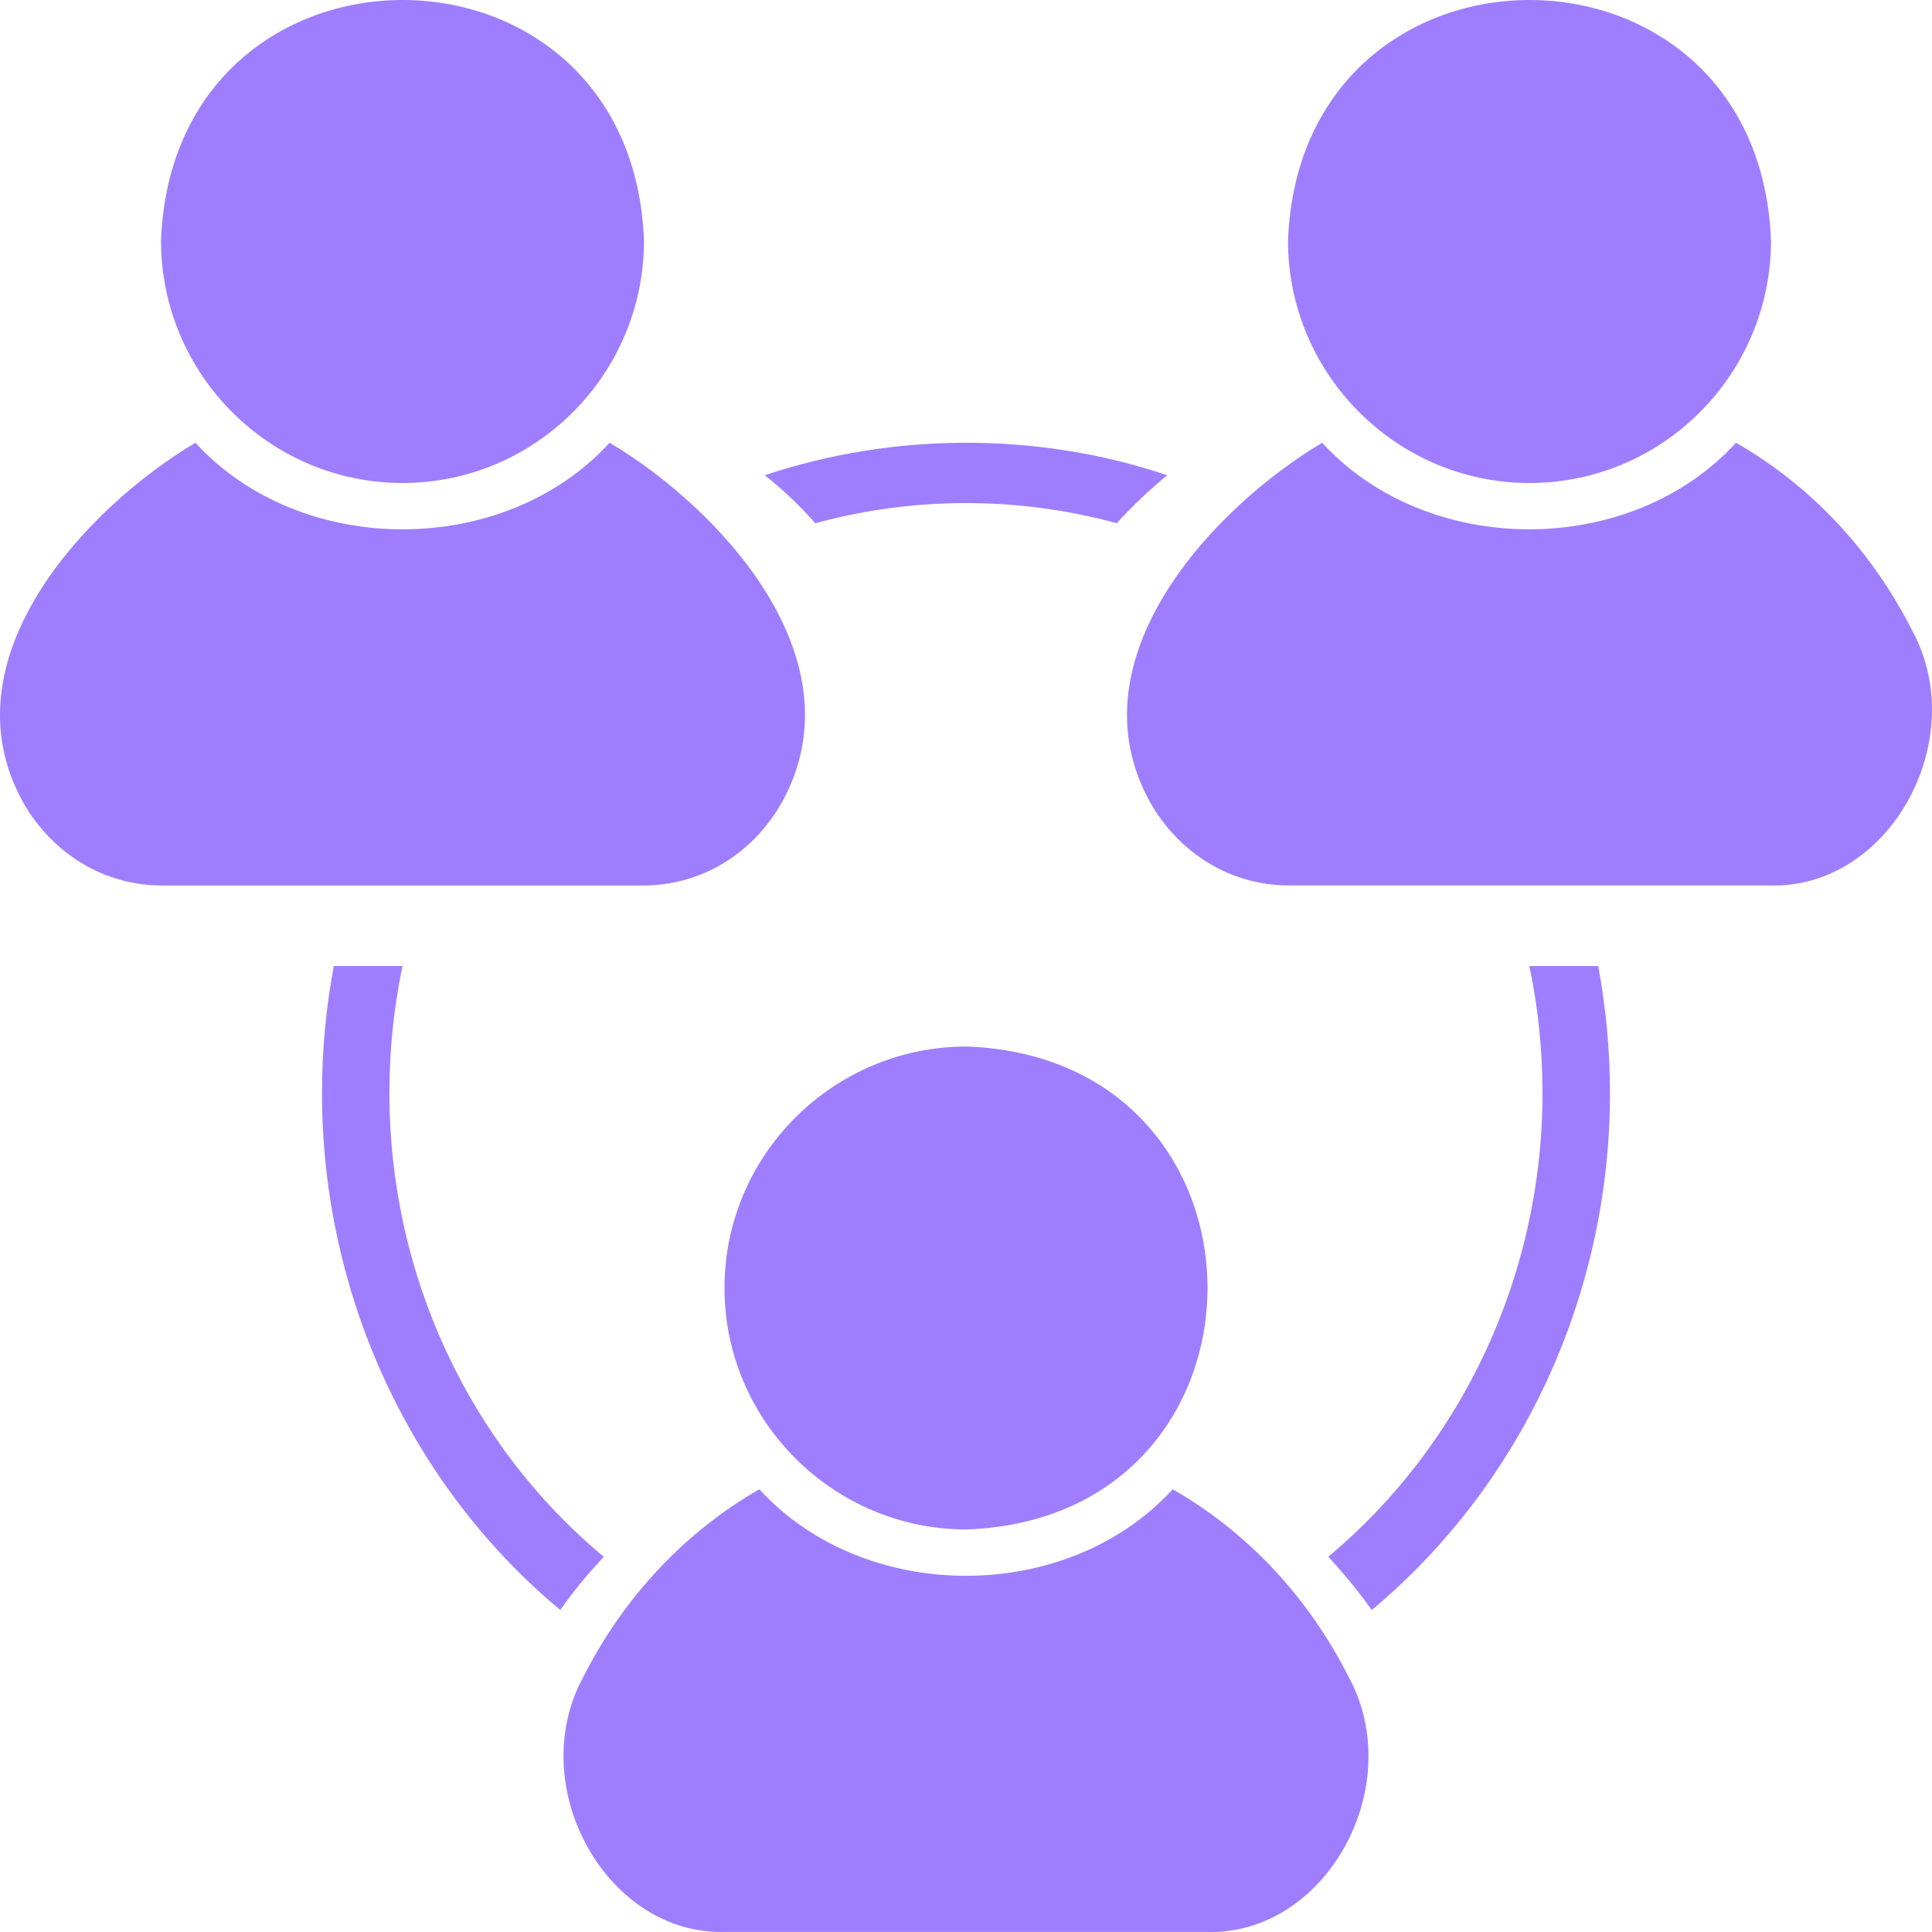 <svg width="48" height="48" viewBox="0 0 48 48" fill="none" xmlns="http://www.w3.org/2000/svg">
<g clip-path="url(#clip0_1549_24352)">
<path d="M38 12C41.311 12 44 9.294 44 5.98C43.702 -1.994 32.302 -1.993 32 5.98C32 9.294 34.697 12 38 12Z" fill="#9E7EFF"/>
<path d="M47.507 15.664C46.484 13.645 44.958 12.045 43.13 11C40.51 13.868 35.47 13.867 32.85 11C30.143 12.61 26.61 16.365 28.565 19.916C29.303 21.221 30.594 21.998 32.02 21.998H43.96C46.929 22.102 48.99 18.391 47.507 15.664Z" fill="#9E7EFF"/>
<path d="M10 12C13.311 12 16 9.294 16 5.98C15.702 -1.994 4.302 -1.993 4 5.98C4 9.294 6.697 12 10 12Z" fill="#9E7EFF"/>
<path d="M19.435 19.918C21.389 16.364 17.862 12.612 15.146 11C12.523 13.869 7.477 13.868 4.855 11C2.145 12.61 -1.391 16.366 0.565 19.918C1.304 21.223 2.597 22 4.024 22H15.977C17.412 22 18.705 21.223 19.435 19.918Z" fill="#9E7EFF"/>
<path d="M18 32C18 35.303 20.706 38 24.02 38C31.995 37.697 31.992 26.297 24.02 26C20.706 26 18 28.689 18 32Z" fill="#9E7EFF"/>
<path d="M29.135 37C26.518 39.868 21.482 39.867 18.865 37C17.047 38.045 15.514 39.645 14.492 41.664C13.008 44.391 15.08 48.102 18.036 47.998L29.964 47.998C32.93 48.102 34.989 44.391 33.508 41.664C32.486 39.645 30.961 38.045 29.135 37Z" fill="#9E7EFF"/>
<path d="M20.257 13C22.684 12.332 25.316 12.332 27.743 13C28.136 12.572 28.552 12.175 29 11.807C25.795 10.727 22.205 10.735 19 11.807C19.456 12.167 19.872 12.565 20.257 13Z" fill="#9E7EFF"/>
<path d="M9.675 27.16C9.675 26.089 9.784 25.027 10.001 24H8.293C8.1 25.036 8 26.089 8 27.16C8 32.191 10.219 36.918 13.92 40C14.246 39.53 14.615 39.095 15 38.677C11.668 35.909 9.675 31.678 9.675 27.16Z" fill="#9E7EFF"/>
<path d="M37.996 24C38.214 25.027 38.323 26.089 38.323 27.16C38.323 31.678 36.328 35.9 33 38.677C33.386 39.095 33.746 39.53 34.081 40C37.787 36.91 40 32.191 40 27.16C40 26.089 39.899 25.036 39.707 24H37.996Z" fill="#9E7EFF"/>
</g>
<defs>
<clipPath id="clip0_1549_24352">
<rect width="48" height="48" fill="white"/>
</clipPath>
</defs>
</svg>
